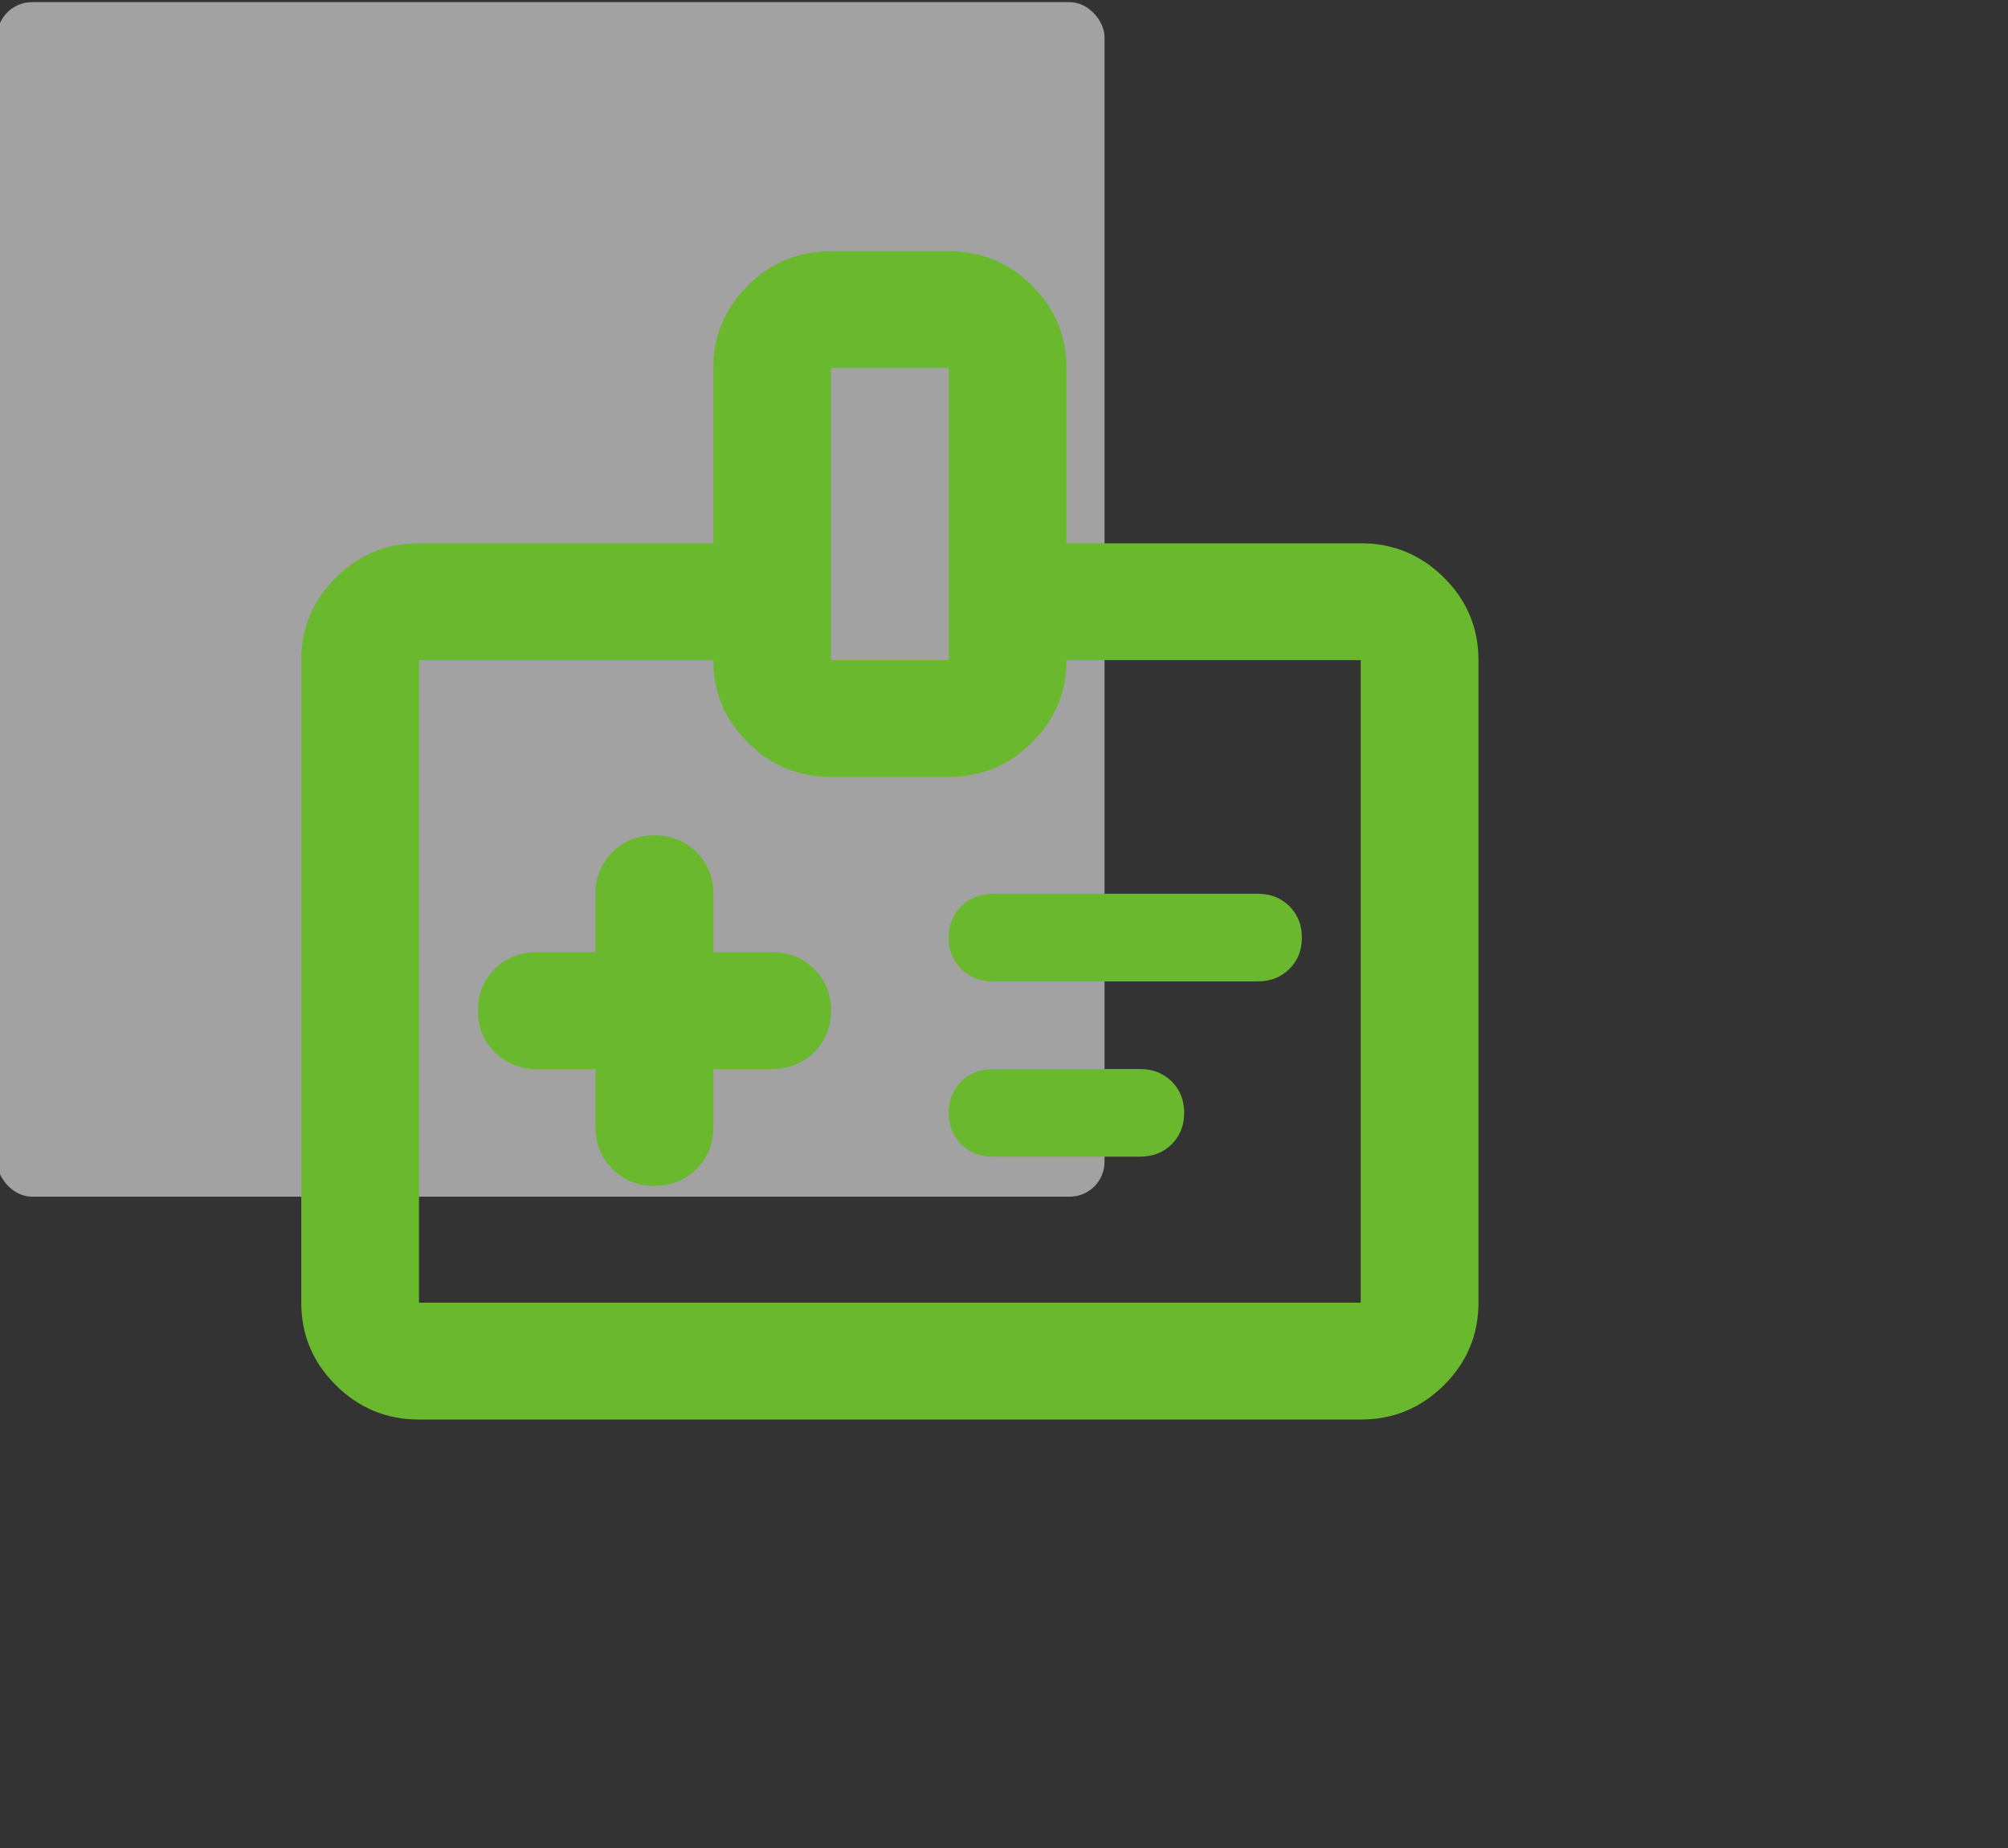 <?xml version="1.0" encoding="UTF-8"?> <svg xmlns="http://www.w3.org/2000/svg" width="239" height="220" viewBox="0 0 239 220" fill="none"><rect x="0" y="0" width="239" height="220" fill="#333333" stroke="none"/> <g clip-path="url(#clip0_605_31)"> <rect opacity="0.6" x="-0.344" y="0.258" width="131.81" height="142.189" rx="4.152" fill="#EDEDED"></rect> <path d="M70.888 127.251V134.205C70.888 136.175 71.558 137.826 72.898 139.156C74.243 140.491 75.908 141.159 77.893 141.159C79.878 141.159 81.543 140.491 82.888 139.156C84.229 137.826 84.899 136.175 84.899 134.205V127.251H91.905C93.89 127.251 95.555 126.584 96.9 125.249C98.24 123.918 98.91 122.268 98.91 120.297C98.91 118.327 98.24 116.675 96.9 115.339C95.555 114.009 93.89 113.344 91.905 113.344H84.899V106.39C84.899 104.42 84.229 102.767 82.888 101.432C81.543 100.101 79.878 99.436 77.893 99.436C75.908 99.436 74.243 100.101 72.898 101.432C71.558 102.767 70.888 104.42 70.888 106.39V113.344H63.882C61.897 113.344 60.232 114.009 58.887 115.339C57.547 116.675 56.876 118.327 56.876 120.297C56.876 122.268 57.547 123.918 58.887 125.249C60.232 126.584 61.897 127.251 63.882 127.251H70.888ZM149.701 116.821C151.219 116.821 152.476 116.327 153.471 115.339C154.461 114.357 154.956 113.112 154.956 111.605C154.956 110.099 154.461 108.852 153.471 107.864C152.476 106.881 151.219 106.39 149.701 106.39H118.176C116.658 106.39 115.404 106.881 114.414 107.864C113.419 108.852 112.922 110.099 112.922 111.605C112.922 113.112 113.419 114.357 114.414 115.339C115.404 116.327 116.658 116.821 118.176 116.821H149.701ZM135.69 137.682C137.208 137.682 138.464 137.191 139.459 136.208C140.449 135.22 140.944 133.973 140.944 132.467C140.944 130.96 140.449 129.713 139.459 128.725C138.464 127.743 137.208 127.251 135.69 127.251H118.176C116.658 127.251 115.404 127.743 114.414 128.725C113.419 129.713 112.922 130.96 112.922 132.467C112.922 133.973 113.419 135.22 114.414 136.208C115.404 137.191 116.658 137.682 118.176 137.682H135.69ZM126.933 64.667H161.961C165.815 64.667 169.114 66.028 171.86 68.749C174.602 71.475 175.973 74.75 175.973 78.575V155.066C175.973 158.891 174.602 162.166 171.86 164.892C169.114 167.613 165.815 168.974 161.961 168.974H49.871C46.018 168.974 42.72 167.613 39.979 164.892C37.233 162.166 35.859 158.891 35.859 155.066V78.575C35.859 74.75 37.233 71.475 39.979 68.749C42.72 66.028 46.018 64.667 49.871 64.667H84.899V43.806C84.899 39.981 86.272 36.706 89.018 33.98C91.76 31.259 95.057 29.898 98.91 29.898H112.922C116.775 29.898 120.075 31.259 122.821 33.98C125.562 36.706 126.933 39.981 126.933 43.806V64.667ZM98.91 78.575H112.922V43.806H98.91V78.575ZM84.899 78.575H49.871V155.066H161.961V78.575H126.933C126.933 82.399 125.562 85.672 122.821 88.394C120.075 91.119 116.775 92.482 112.922 92.482H98.91C95.057 92.482 91.76 91.119 89.018 88.394C86.272 85.672 84.899 82.399 84.899 78.575Z" fill="#6AB82D"></path> </g> <defs> <clipPath id="clip0_605_31"> <rect width="239" height="220" fill="white"></rect> </clipPath> </defs> </svg> 